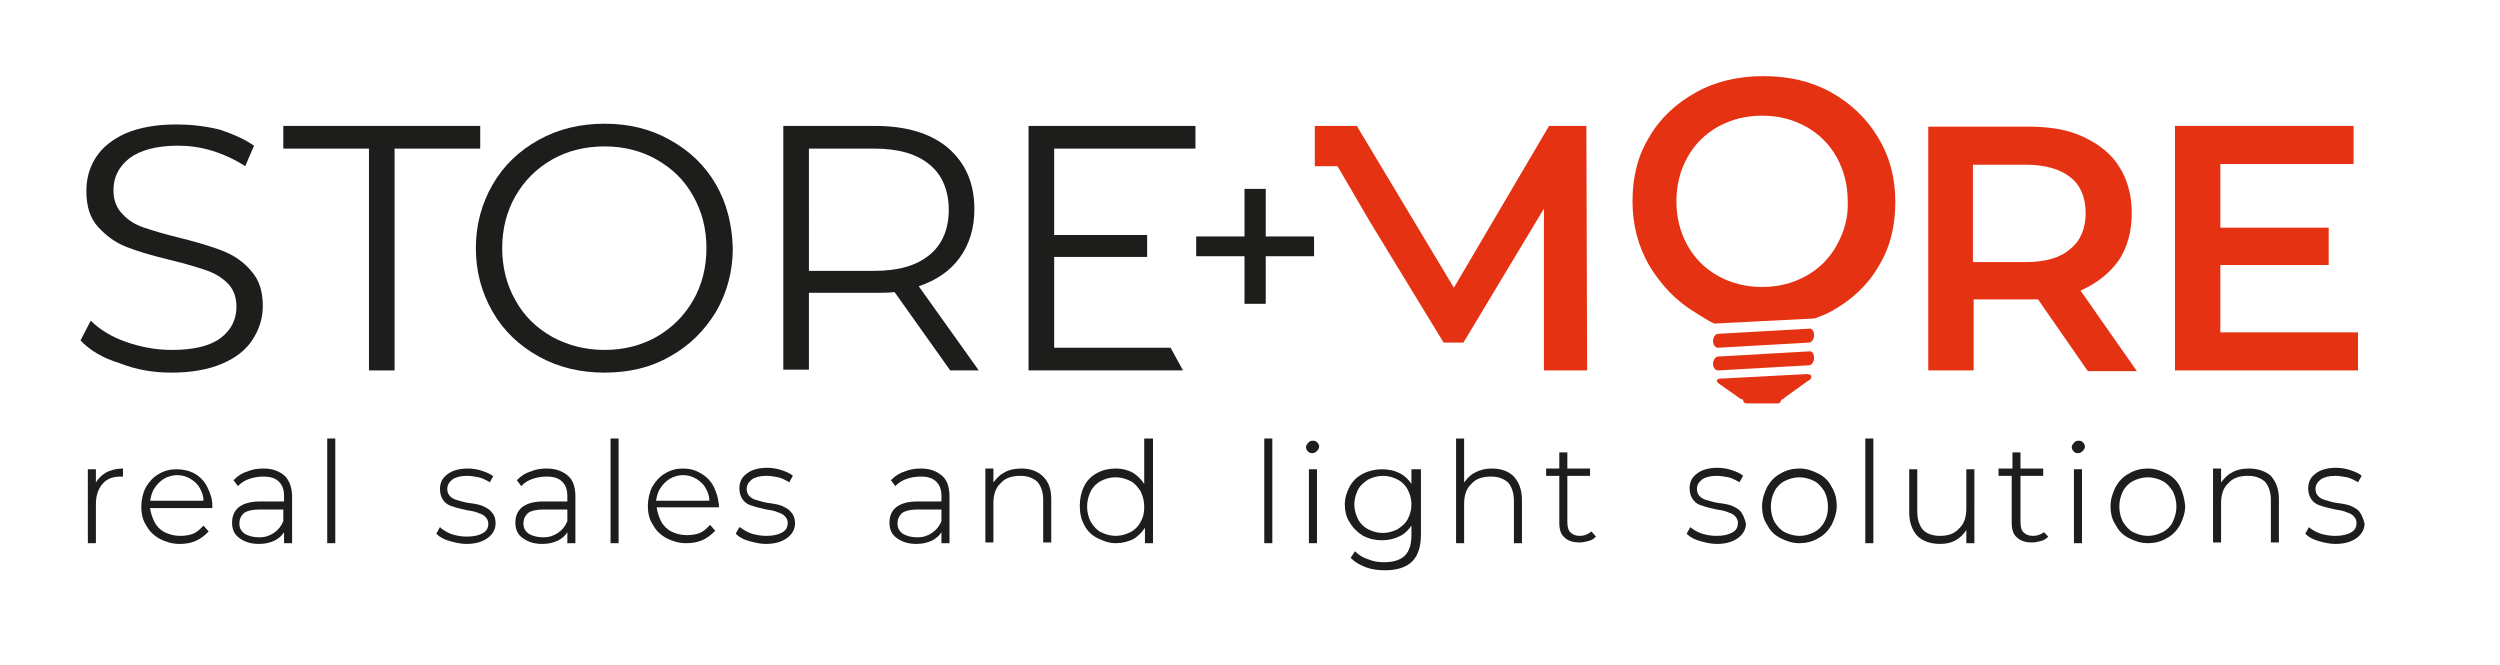 <?xml version="1.0" encoding="utf-8"?>
<!-- Generator: Adobe Illustrator 28.0.0, SVG Export Plug-In . SVG Version: 6.00 Build 0)  -->
<svg version="1.1" id="Ebene_1" xmlns="http://www.w3.org/2000/svg" xmlns:xlink="http://www.w3.org/1999/xlink" x="0px" y="0px"
	 viewBox="0 0 341.5 90.8" style="enable-background:new 0 0 341.5 90.8;" xml:space="preserve">
<style type="text/css">
	.st0{fill:#1D1D1B;}
	.st1{fill:#E53212;}
</style>
<g>
	<path class="st0" d="M119.4,37h-8.9V20.3h8.9c3.3,0,5.8,0.7,7.6,2.2c1.7,1.4,2.6,3.5,2.6,6.2c0,2.6-0.9,4.7-2.6,6.1
		C125.2,36.3,122.7,37,119.4,37 M125.5,39.1c2.4-0.8,4.3-2.1,5.6-3.9c1.3-1.8,2-4,2-6.6c0-3.6-1.2-6.3-3.6-8.4c-2.4-2-5.7-3-10-3
		H107v33.3h3.5V40h9c0.9,0,1.8,0,2.7-0.1l7.6,10.7h3.9L125.5,39.1z"/>
	<path class="st0" d="M94.7,41c-1.2,2.1-2.9,3.8-5,5c-2.1,1.2-4.5,1.8-7.1,1.8c-2.6,0-5-0.6-7.2-1.8c-2.1-1.2-3.8-2.8-5-5
		c-1.2-2.1-1.8-4.5-1.8-7.1c0-2.6,0.6-5,1.8-7.1c1.2-2.1,2.9-3.8,5-5c2.1-1.2,4.5-1.8,7.2-1.8c2.6,0,5,0.6,7.1,1.8
		c2.1,1.2,3.8,2.8,5,5c1.2,2.1,1.8,4.5,1.8,7.1C96.5,36.5,95.9,38.9,94.7,41 M97.8,25.2c-1.5-2.6-3.6-4.6-6.3-6.1
		c-2.7-1.5-5.6-2.2-8.9-2.2c-3.3,0-6.3,0.7-9,2.2c-2.7,1.5-4.8,3.5-6.3,6.1c-1.5,2.6-2.3,5.5-2.3,8.7c0,3.2,0.8,6.1,2.3,8.7
		c1.5,2.6,3.6,4.6,6.3,6.1c2.7,1.5,5.7,2.2,9,2.2c3.3,0,6.3-0.7,8.9-2.2c2.7-1.5,4.7-3.5,6.3-6.1c1.5-2.6,2.3-5.5,2.3-8.7
		C100,30.7,99.3,27.8,97.8,25.2"/>
</g>
<polygon class="st0" points="50.4,50.6 53.9,50.6 53.9,20.3 65.6,20.3 65.6,17.2 38.7,17.2 38.7,20.3 50.4,20.3 "/>
<g>
	<path class="st0" d="M23.4,50.9c2.7,0,5-0.4,6.9-1.2c1.9-0.8,3.3-1.9,4.2-3.3c0.9-1.4,1.4-2.9,1.4-4.6c0-2-0.5-3.6-1.6-4.8
		c-1-1.2-2.3-2.1-3.8-2.7c-1.5-0.6-3.5-1.2-5.9-1.8c-2.1-0.5-3.7-1-4.9-1.4c-1.2-0.4-2.2-1-3-1.9c-0.8-0.8-1.2-1.9-1.2-3.2
		c0-1.8,0.7-3.2,2.2-4.4c1.5-1.1,3.7-1.7,6.6-1.7c1.5,0,3.1,0.2,4.7,0.7c1.6,0.5,3.1,1.2,4.5,2.1l1.2-2.8c-1.3-0.9-2.9-1.6-4.7-2.2
		C27.9,17.2,26,17,24.1,17c-2.7,0-5,0.4-6.9,1.2c-1.8,0.8-3.2,1.9-4.1,3.3c-0.9,1.4-1.3,2.9-1.3,4.6c0,2.1,0.5,3.7,1.6,4.9
		c1.1,1.2,2.3,2.1,3.8,2.7c1.5,0.6,3.5,1.2,6,1.8c2.1,0.5,3.7,1,4.9,1.4c1.2,0.4,2.2,1,3,1.8c0.8,0.8,1.2,1.9,1.2,3.2
		c0,1.7-0.7,3.2-2.2,4.3c-1.5,1.1-3.7,1.6-6.7,1.6c-2.1,0-4.2-0.4-6.2-1.1c-2-0.7-3.6-1.7-4.8-2.9L11,46.5c1.2,1.3,3,2.4,5.3,3.1
		C18.6,50.5,20.9,50.9,23.4,50.9"/>
</g>
<polygon class="st0" points="144,47.5 144,35.1 156.7,35.1 156.7,32.1 144,32.1 144,20.3 163.3,20.3 163.3,17.2 140.5,17.2 
	140.5,50.6 161.6,50.6 159.9,47.5 "/>
<polygon class="st1" points="211.6,17.2 198.6,39.3 185.4,17.3 185.4,17.2 179.6,17.2 179.6,22.7 182.7,22.7 187.2,30.4 197.2,46.8 
	199.9,46.8 210.9,28.5 210.9,50.6 216.8,50.6 216.7,17.2 "/>
<g>
	<path class="st1" d="M276.7,35.8h-7.2V22.5h7.2c2.7,0,4.7,0.6,6.1,1.7c1.4,1.1,2.1,2.8,2.1,4.9c0,2.1-0.7,3.8-2.1,4.9
		C281.5,35.2,279.4,35.8,276.7,35.8 M289.4,35.6c1.2-1.8,1.8-4,1.8-6.5c0-2.4-0.6-4.6-1.7-6.3c-1.1-1.8-2.8-3.1-4.9-4.1
		c-2.1-1-4.7-1.4-7.5-1.4h-13.7v33.3h6.2v-9.7h7.5c0.6,0,1,0,1.3,0l6.8,9.8h6.7l-7.7-11C286.4,38.7,288.1,37.4,289.4,35.6"/>
</g>
<polygon class="st1" points="297.1,17.2 297.1,50.6 322.1,50.6 322.1,45.4 303.3,45.4 303.3,36.2 318.1,36.2 318.1,31.1 303.3,31.1 
	303.3,22.4 321.5,22.4 321.5,17.2 "/>
<polygon class="st0" points="172.9,32.3 172.9,25.8 170,25.8 170,32.3 163.4,32.3 163.4,35 170,35 170,41.5 172.9,41.5 172.9,35 
	179.5,35 179.5,32.3 "/>
<g>
	<path class="st0" d="M142.5,65.1c-0.7-0.7-1.7-1.1-3-1.1c-0.9,0-1.8,0.2-2.4,0.6c-0.6,0.3-1,0.8-1.4,1.3v-1.9h-1.1v10.1h1.1v-5.4
		c0-1.1,0.3-2.1,1-2.7c0.6-0.7,1.5-1,2.7-1c1,0,1.7,0.3,2.3,0.8c0.5,0.6,0.8,1.4,0.8,2.5v5.8h1.1v-5.9
		C143.6,66.9,143.3,65.9,142.5,65.1z"/>
	<rect x="254.8" y="59.9" class="st0" width="1.1" height="14.3"/>
	<g>
		<path class="st0" d="M322.3,69.9c-0.3-0.4-0.8-0.6-1.2-0.8c-0.5-0.2-1.1-0.3-1.9-0.4c-0.7-0.1-1.2-0.3-1.6-0.4
			c-0.4-0.1-0.7-0.3-0.9-0.5c-0.2-0.2-0.4-0.5-0.4-1c0-0.5,0.2-0.9,0.7-1.3c0.4-0.3,1.1-0.5,2-0.5c0.5,0,1.1,0.1,1.6,0.2
			c0.5,0.1,1,0.4,1.4,0.6l0.1,0.1l0.5-0.9l-0.1-0.1c-0.4-0.3-0.9-0.5-1.5-0.7c-0.6-0.2-1.3-0.3-1.9-0.3c-1.2,0-2.2,0.3-2.8,0.8
			c-0.7,0.5-1,1.2-1,2c0,0.7,0.2,1.2,0.5,1.6c0.3,0.4,0.8,0.7,1.3,0.8c0.5,0.2,1.1,0.3,1.9,0.5c0.7,0.1,1.2,0.2,1.6,0.4
			c0.4,0.1,0.7,0.3,0.9,0.5c0.2,0.2,0.4,0.5,0.4,0.9c0,0.6-0.2,1-0.7,1.3c-0.5,0.3-1.2,0.5-2.2,0.5c-0.7,0-1.3-0.1-2-0.3
			c-0.6-0.2-1.1-0.5-1.5-0.8l-0.1-0.1l-0.5,0.9l0.1,0.1c0.4,0.4,1,0.7,1.7,0.9c0.7,0.2,1.5,0.4,2.3,0.4c1.3,0,2.2-0.3,2.9-0.8
			c0.7-0.5,1.1-1.2,1.1-2C322.8,70.8,322.6,70.3,322.3,69.9z"/>
		<path class="st0" d="M307.2,64c-0.9,0-1.8,0.2-2.4,0.6c-0.6,0.3-1,0.8-1.4,1.3v-1.9h-1.1v10.1h1.1v-5.4c0-1.1,0.3-2.1,1-2.7
			c0.6-0.7,1.5-1,2.7-1c1,0,1.7,0.3,2.3,0.8c0.5,0.6,0.8,1.4,0.8,2.5v5.8h1.1v-5.9c0-1.4-0.4-2.4-1.1-3.2
			C309.5,64.4,308.5,64,307.2,64z"/>
	</g>
	<path class="st0" d="M108,69.9c-0.3-0.4-0.8-0.6-1.2-0.8c-0.5-0.2-1.1-0.3-1.9-0.4c-0.7-0.1-1.2-0.3-1.6-0.4
		c-0.4-0.1-0.7-0.3-0.9-0.5c-0.2-0.2-0.4-0.5-0.4-1c0-0.5,0.2-0.9,0.7-1.3c0.4-0.3,1.1-0.5,2-0.5c0.5,0,1.1,0.1,1.6,0.2
		c0.5,0.1,1,0.4,1.4,0.6l0.1,0.1l0.5-0.9l-0.1-0.1c-0.4-0.3-0.9-0.5-1.5-0.7c-0.6-0.2-1.3-0.3-1.9-0.3c-1.2,0-2.2,0.3-2.8,0.8
		c-0.7,0.5-1,1.2-1,2c0,0.7,0.2,1.2,0.5,1.6c0.3,0.4,0.8,0.7,1.3,0.8c0.5,0.2,1.1,0.3,1.9,0.5c0.7,0.1,1.2,0.2,1.6,0.4
		c0.4,0.1,0.7,0.3,0.9,0.5c0.2,0.2,0.4,0.5,0.4,0.9c0,0.6-0.2,1-0.7,1.3c-0.5,0.3-1.2,0.5-2.2,0.5c-0.7,0-1.3-0.1-2-0.3
		c-0.6-0.2-1.1-0.5-1.5-0.8L101,72l-0.5,0.9l0.1,0.1c0.4,0.4,1,0.7,1.7,0.9c0.7,0.2,1.5,0.4,2.3,0.4c1.3,0,2.2-0.3,2.9-0.8
		c0.7-0.5,1.1-1.2,1.1-2C108.6,70.8,108.4,70.3,108,69.9z"/>
	<rect x="83.4" y="59.9" class="st0" width="1.1" height="14.3"/>
	<path class="st0" d="M268.6,64.1v5.4c0,1.1-0.3,2.1-1,2.7c-0.6,0.7-1.5,1-2.6,1c-1,0-1.8-0.3-2.3-0.8c-0.5-0.6-0.8-1.4-0.8-2.5
		v-5.8h-1.1V70c0,1.4,0.4,2.4,1.1,3.2c0.7,0.7,1.8,1.1,3.1,1.1c0.9,0,1.7-0.2,2.3-0.6c0.5-0.3,1-0.8,1.3-1.3v1.8h1.1V64.1H268.6z"/>
	<path class="st0" d="M250.2,66.5c-0.4-0.8-1-1.4-1.8-1.8c-0.8-0.4-1.6-0.7-2.6-0.7c-0.9,0-1.8,0.2-2.6,0.7
		c-0.8,0.4-1.4,1.1-1.8,1.8c-0.4,0.8-0.7,1.7-0.7,2.6c0,1,0.2,1.9,0.7,2.6c0.4,0.8,1,1.4,1.8,1.8c0.8,0.4,1.6,0.7,2.6,0.7
		c0.9,0,1.8-0.2,2.6-0.7c0.8-0.4,1.4-1.1,1.8-1.8c0.4-0.8,0.7-1.7,0.7-2.6C250.9,68.2,250.7,67.3,250.2,66.5z M249.2,71.3
		c-0.3,0.6-0.8,1.1-1.4,1.4c-0.6,0.3-1.2,0.5-2,0.5c-0.7,0-1.4-0.2-2-0.5c-0.6-0.3-1-0.8-1.4-1.4c-0.3-0.6-0.5-1.3-0.5-2.1
		s0.2-1.5,0.5-2.1c0.3-0.6,0.8-1.1,1.4-1.4c0.6-0.3,1.3-0.5,2-0.5c0.7,0,1.4,0.2,2,0.5c0.6,0.3,1,0.8,1.4,1.4
		c0.3,0.6,0.5,1.3,0.5,2.1C249.7,69.9,249.6,70.6,249.2,71.3z"/>
	<g>
		<path class="st0" d="M203.8,64c-0.9,0-1.7,0.2-2.4,0.6c-0.6,0.3-1,0.8-1.4,1.3v-6h-1.1v14.3h1.1v-5.4c0-1.1,0.3-2.1,1-2.7
			c0.6-0.7,1.5-1,2.7-1c1,0,1.7,0.3,2.3,0.8c0.5,0.6,0.8,1.4,0.8,2.5v5.8h1.1v-5.9c0-1.4-0.4-2.4-1.1-3.2
			C206.1,64.4,205.1,64,203.8,64z"/>
		<path class="st0" d="M217.4,72.6L217.4,72.6c-0.5,0.4-1,0.6-1.6,0.6c-0.6,0-1-0.2-1.3-0.5c-0.3-0.3-0.4-0.8-0.4-1.4v-6.3h3.1v-1
			h-3.1v-2.2H213v2.2h-1.8v1h1.8v6.4c0,0.9,0.2,1.6,0.7,2c0.5,0.5,1.2,0.7,2.1,0.7c0.4,0,0.8-0.1,1.2-0.2c0.4-0.1,0.7-0.3,0.9-0.5
			l0.1-0.1L217.4,72.6z"/>
	</g>
	<path class="st0" d="M16.8,64c-0.9,0-1.7,0.2-2.4,0.6c-0.5,0.3-1,0.8-1.3,1.3v-1.8h-1.1v10.1h1.1v-5.3c0-1.2,0.3-2.1,0.9-2.8
		c0.6-0.7,1.4-1,2.5-1l0.3,0L16.8,64L16.8,64z"/>
	<g>
		<path class="st0" d="M156.3,59.9v6.2c-0.4-0.6-0.9-1.1-1.5-1.5c-0.7-0.4-1.5-0.6-2.4-0.6c-0.9,0-1.8,0.2-2.5,0.6
			c-0.8,0.4-1.4,1-1.8,1.8c-0.4,0.8-0.6,1.7-0.6,2.7c0,1,0.2,1.9,0.6,2.6c0.4,0.8,1,1.4,1.8,1.8c0.8,0.4,1.6,0.7,2.5,0.7
			c0.9,0,1.7-0.2,2.5-0.6c0.6-0.4,1.1-0.9,1.5-1.5v2.1h1.1V59.9H156.3z M155.8,71.3c-0.3,0.6-0.8,1.1-1.4,1.4
			c-0.6,0.3-1.3,0.5-2,0.5c-0.7,0-1.4-0.2-2-0.5c-0.6-0.3-1-0.8-1.4-1.4c-0.3-0.6-0.5-1.3-0.5-2.1c0-0.8,0.2-1.5,0.5-2.1
			c0.3-0.6,0.8-1.1,1.4-1.4c0.6-0.3,1.2-0.5,2-0.5c0.7,0,1.4,0.2,2,0.5c0.6,0.3,1,0.8,1.4,1.4c0.3,0.6,0.5,1.3,0.5,2.1
			S156.2,70.6,155.8,71.3z"/>
	</g>
	<g>
		<path class="st0" d="M284.5,60.4c-0.2-0.2-0.4-0.2-0.6-0.2c-0.2,0-0.5,0.1-0.6,0.3c-0.2,0.2-0.3,0.4-0.3,0.6
			c0,0.2,0.1,0.4,0.3,0.6c0.2,0.2,0.4,0.2,0.6,0.2c0.2,0,0.4-0.1,0.6-0.3c0.2-0.2,0.3-0.4,0.3-0.6C284.8,60.8,284.7,60.6,284.5,60.4
			z"/>
		<rect x="283.3" y="64.1" class="st0" width="1.1" height="10.1"/>
		<path class="st0" d="M279.2,72.7c-0.4,0.3-0.9,0.5-1.5,0.5c-0.6,0-1-0.2-1.3-0.5c-0.3-0.3-0.4-0.8-0.4-1.4v-6.3h3.1v-1H276v-2.2
			h-1.1v2.2H273v1h1.8v6.4c0,0.9,0.2,1.6,0.7,2c0.5,0.5,1.2,0.7,2.1,0.7c0.4,0,0.8-0.1,1.2-0.2c0.4-0.1,0.7-0.3,0.9-0.5l0.1-0.1
			L279.2,72.7L279.2,72.7z"/>
	</g>
	<path class="st0" d="M28.3,66.5c-0.4-0.8-1-1.4-1.7-1.8c-0.7-0.4-1.6-0.6-2.5-0.6c-0.9,0-1.7,0.2-2.5,0.7c-0.7,0.4-1.3,1.1-1.7,1.8
		c-0.4,0.8-0.6,1.7-0.6,2.6c0,1,0.2,1.9,0.7,2.6c0.4,0.8,1.1,1.4,1.8,1.8c0.8,0.4,1.7,0.7,2.7,0.7c0.8,0,1.5-0.1,2.2-0.4
		c0.7-0.3,1.2-0.7,1.7-1.2l0.1-0.1l-0.7-0.8l-0.1,0.1c-0.4,0.4-0.8,0.8-1.3,1c-0.5,0.2-1.1,0.3-1.8,0.3c-0.8,0-1.5-0.2-2.1-0.5
		c-0.6-0.3-1.1-0.8-1.4-1.4c-0.3-0.6-0.5-1.2-0.6-1.9h8.5l0-0.4l0,0C29,68.1,28.7,67.3,28.3,66.5z M20.5,68.5
		c0.1-0.6,0.2-1.2,0.6-1.8c0.3-0.5,0.8-1,1.3-1.3c0.5-0.3,1.2-0.5,1.8-0.5c0.7,0,1.3,0.2,1.8,0.5c0.5,0.3,1,0.7,1.3,1.3
		c0.3,0.5,0.5,1.1,0.5,1.7H20.5z"/>
	<path class="st0" d="M97.5,66.5c-0.4-0.8-1-1.4-1.7-1.8C95,64.2,94.2,64,93.3,64c-0.9,0-1.7,0.2-2.5,0.7c-0.7,0.4-1.3,1.1-1.7,1.8
		c-0.4,0.8-0.6,1.7-0.6,2.6c0,1,0.2,1.9,0.7,2.6c0.4,0.8,1.1,1.4,1.8,1.8c0.8,0.4,1.7,0.7,2.7,0.7c0.8,0,1.5-0.1,2.2-0.4
		c0.7-0.3,1.2-0.7,1.7-1.2l0.1-0.1l-0.7-0.8l-0.1,0.1c-0.4,0.4-0.8,0.8-1.3,1c-0.5,0.2-1.1,0.3-1.8,0.3c-0.8,0-1.5-0.2-2.1-0.5
		c-0.6-0.3-1.1-0.8-1.4-1.4c-0.3-0.6-0.5-1.2-0.6-1.9h8.5l0-0.4l0,0C98.1,68.1,97.9,67.3,97.5,66.5z M89.6,68.5
		c0.1-0.6,0.2-1.2,0.6-1.8c0.3-0.5,0.8-1,1.3-1.3c0.5-0.3,1.2-0.5,1.8-0.5c0.7,0,1.3,0.2,1.8,0.5c0.5,0.3,1,0.7,1.3,1.3
		c0.3,0.5,0.5,1.1,0.5,1.7H89.6z"/>
	<g>
		<path class="st0" d="M192.8,64.1v2c-0.4-0.6-0.9-1.1-1.5-1.4c-0.7-0.4-1.6-0.6-2.5-0.6c-0.9,0-1.8,0.2-2.6,0.6
			c-0.8,0.4-1.4,1-1.8,1.7c-0.4,0.7-0.7,1.6-0.7,2.5c0,0.9,0.2,1.8,0.7,2.5c0.4,0.7,1,1.3,1.8,1.8c0.8,0.4,1.6,0.6,2.6,0.6
			c0.9,0,1.7-0.2,2.5-0.6c0.6-0.3,1.1-0.8,1.5-1.4v1.3c0,1.3-0.3,2.2-0.9,2.8c-0.6,0.6-1.6,0.9-2.8,0.9c-0.8,0-1.5-0.1-2.2-0.4
			c-0.7-0.2-1.3-0.6-1.7-1l-0.1-0.1l-0.6,0.9l0.1,0.1c0.5,0.5,1.2,0.9,2,1.2c0.8,0.3,1.7,0.4,2.6,0.4c1.6,0,2.9-0.4,3.7-1.2
			c0.8-0.8,1.2-2,1.2-3.7v-8.9H192.8z M192.3,70.9c-0.3,0.6-0.8,1-1.4,1.4c-0.6,0.3-1.3,0.5-2,0.5c-0.8,0-1.4-0.2-2-0.5
			c-0.6-0.3-1.1-0.8-1.4-1.4c-0.3-0.6-0.5-1.3-0.5-2c0-0.7,0.2-1.4,0.5-2c0.3-0.6,0.8-1,1.4-1.4c0.6-0.3,1.3-0.5,2-0.5
			c0.8,0,1.4,0.2,2,0.5c0.6,0.3,1.1,0.8,1.4,1.4c0.3,0.6,0.5,1.2,0.5,2C192.8,69.7,192.6,70.3,192.3,70.9z"/>
	</g>
	<path class="st0" d="M67.1,69.9c-0.3-0.4-0.8-0.6-1.2-0.8c-0.5-0.2-1.1-0.3-1.9-0.4c-0.7-0.1-1.2-0.3-1.6-0.4
		c-0.4-0.1-0.7-0.3-0.9-0.5c-0.2-0.2-0.4-0.5-0.4-1c0-0.5,0.2-0.9,0.7-1.3c0.4-0.3,1.1-0.5,2-0.5c0.5,0,1.1,0.1,1.6,0.2
		c0.5,0.1,1,0.4,1.4,0.6l0.1,0.1l0.5-0.9L67.3,65c-0.4-0.3-0.9-0.5-1.5-0.7c-0.6-0.2-1.3-0.3-1.9-0.3c-1.2,0-2.2,0.3-2.8,0.8
		c-0.7,0.5-1,1.2-1,2c0,0.7,0.2,1.2,0.5,1.6c0.3,0.4,0.8,0.7,1.3,0.8c0.5,0.2,1.1,0.3,1.9,0.5c0.7,0.1,1.2,0.2,1.6,0.4
		c0.4,0.1,0.7,0.3,0.9,0.5c0.2,0.2,0.4,0.5,0.4,0.9c0,0.6-0.2,1-0.7,1.3c-0.5,0.3-1.2,0.5-2.2,0.5c-0.7,0-1.3-0.1-2-0.3
		c-0.6-0.2-1.1-0.5-1.5-0.8L60.1,72l-0.5,0.9l0.1,0.1c0.4,0.4,1,0.7,1.7,0.9c0.7,0.2,1.5,0.4,2.3,0.4c1.3,0,2.2-0.3,2.9-0.8
		c0.7-0.5,1.1-1.2,1.1-2C67.7,70.8,67.5,70.3,67.1,69.9z"/>
	<rect x="44.7" y="59.9" class="st0" width="1.1" height="14.3"/>
	<g>
		<path class="st0" d="M179.9,60.4c-0.2-0.2-0.4-0.2-0.6-0.2c-0.2,0-0.5,0.1-0.6,0.3c-0.2,0.2-0.3,0.4-0.3,0.6
			c0,0.2,0.1,0.4,0.3,0.6c0.2,0.2,0.4,0.2,0.6,0.2c0.2,0,0.4-0.1,0.6-0.3c0.2-0.2,0.3-0.4,0.3-0.6C180.2,60.8,180.1,60.6,179.9,60.4
			z"/>
		<rect x="178.8" y="64.1" class="st0" width="1.1" height="10.1"/>
		<rect x="172.7" y="59.9" class="st0" width="1.1" height="14.3"/>
	</g>
	<path class="st0" d="M38.9,65c-0.7-0.6-1.6-1-2.9-1c-0.8,0-1.5,0.1-2.2,0.4c-0.7,0.2-1.3,0.6-1.8,1.1l-0.1,0.1l0.6,0.8l0.1-0.1
		c0.4-0.4,0.9-0.7,1.5-0.9c0.6-0.2,1.2-0.3,1.9-0.3c0.9,0,1.6,0.2,2.1,0.7c0.5,0.5,0.7,1.1,0.7,2v0.7h-3.3c-1.3,0-2.3,0.3-2.9,0.8
		c-0.6,0.5-0.9,1.2-0.9,2.1c0,0.9,0.3,1.6,1,2.1c0.7,0.5,1.5,0.8,2.7,0.8c0.9,0,1.6-0.2,2.2-0.5c0.5-0.3,0.9-0.6,1.2-1.1v1.5h1.1
		v-6.4C39.9,66.6,39.5,65.6,38.9,65z M38.7,71.2c-0.3,0.7-0.7,1.2-1.3,1.6c-0.6,0.4-1.2,0.6-2,0.6c-0.8,0-1.5-0.2-2-0.5
		c-0.5-0.4-0.7-0.8-0.7-1.4c0-0.6,0.2-1,0.6-1.4c0.4-0.3,1.1-0.5,2.1-0.5h3.3V71.2z"/>
	<path class="st0" d="M77.6,65c-0.7-0.6-1.6-1-2.9-1c-0.8,0-1.5,0.1-2.2,0.4c-0.7,0.2-1.3,0.6-1.8,1.1l-0.1,0.1l0.6,0.8l0.1-0.1
		c0.4-0.4,0.9-0.7,1.5-0.9c0.6-0.2,1.2-0.3,1.9-0.3c0.9,0,1.6,0.2,2.1,0.7c0.5,0.5,0.7,1.1,0.7,2v0.7h-3.3c-1.3,0-2.3,0.3-2.9,0.8
		c-0.6,0.5-0.9,1.2-0.9,2.1c0,0.9,0.3,1.6,1,2.1c0.7,0.5,1.5,0.8,2.7,0.8c0.9,0,1.6-0.2,2.2-0.5c0.5-0.3,0.9-0.6,1.2-1.1v1.5h1.1
		v-6.4C78.6,66.6,78.3,65.6,77.6,65z M77.5,71.2c-0.3,0.7-0.7,1.2-1.3,1.6c-0.6,0.4-1.2,0.6-2,0.6c-0.8,0-1.5-0.2-2-0.5
		c-0.5-0.4-0.7-0.8-0.7-1.4c0-0.6,0.2-1,0.6-1.4c0.4-0.3,1.1-0.5,2.1-0.5h3.3V71.2z"/>
	<path class="st0" d="M128.7,65c-0.7-0.6-1.6-1-2.9-1c-0.8,0-1.5,0.1-2.2,0.4c-0.7,0.2-1.3,0.6-1.8,1.1l-0.1,0.1l0.6,0.8l0.1-0.1
		c0.4-0.4,0.9-0.7,1.5-0.9c0.6-0.2,1.2-0.3,1.9-0.3c0.9,0,1.6,0.2,2.1,0.7c0.5,0.5,0.7,1.1,0.7,2v0.7h-3.3c-1.3,0-2.3,0.3-2.9,0.8
		c-0.6,0.5-0.9,1.2-0.9,2.1c0,0.9,0.3,1.6,1,2.1c0.7,0.5,1.5,0.8,2.7,0.8c0.9,0,1.6-0.2,2.2-0.5c0.5-0.3,0.9-0.6,1.2-1.1v1.5h1.1
		v-6.4C129.7,66.6,129.4,65.6,128.7,65z M128.6,71.2c-0.3,0.7-0.7,1.2-1.3,1.6c-0.6,0.4-1.2,0.6-2,0.6c-0.8,0-1.5-0.2-2-0.5
		c-0.5-0.4-0.7-0.8-0.7-1.4c0-0.6,0.2-1,0.6-1.4c0.4-0.3,1.1-0.5,2.1-0.5h3.3V71.2z"/>
	<path class="st0" d="M237.8,69.9c-0.3-0.4-0.8-0.6-1.2-0.8c-0.5-0.2-1.1-0.3-1.9-0.4c-0.7-0.1-1.2-0.3-1.6-0.4
		c-0.4-0.1-0.7-0.3-0.9-0.5c-0.2-0.2-0.4-0.5-0.4-1c0-0.5,0.2-0.9,0.7-1.3c0.4-0.3,1.1-0.5,2-0.5c0.5,0,1.1,0.1,1.6,0.2
		c0.5,0.1,1,0.4,1.4,0.6l0.1,0.1l0.5-0.9l-0.1-0.1c-0.4-0.3-0.9-0.5-1.5-0.7c-0.6-0.2-1.3-0.3-1.9-0.3c-1.2,0-2.2,0.3-2.8,0.8
		c-0.7,0.5-1,1.2-1,2c0,0.7,0.2,1.2,0.5,1.6c0.3,0.4,0.8,0.7,1.3,0.8c0.5,0.2,1.1,0.3,1.9,0.5c0.7,0.1,1.2,0.2,1.6,0.4
		c0.4,0.1,0.7,0.3,0.9,0.5c0.2,0.2,0.4,0.5,0.4,0.9c0,0.6-0.2,1-0.7,1.3c-0.5,0.3-1.2,0.5-2.2,0.5c-0.7,0-1.3-0.1-2-0.3
		c-0.6-0.2-1.1-0.5-1.5-0.8l-0.1-0.1l-0.5,0.9l0.1,0.1c0.4,0.4,1,0.7,1.7,0.9c0.7,0.2,1.5,0.4,2.3,0.4c1.3,0,2.2-0.3,2.9-0.8
		c0.7-0.5,1.1-1.2,1.1-2C238.3,70.8,238.1,70.3,237.8,69.9z"/>
	<path class="st0" d="M297.8,66.5c-0.4-0.8-1-1.4-1.8-1.8c-0.8-0.4-1.6-0.7-2.6-0.7c-0.9,0-1.8,0.2-2.6,0.7
		c-0.8,0.4-1.4,1.1-1.8,1.8c-0.4,0.8-0.7,1.7-0.7,2.6c0,1,0.2,1.9,0.7,2.6c0.4,0.8,1,1.4,1.8,1.8c0.8,0.4,1.6,0.7,2.6,0.7
		c0.9,0,1.8-0.2,2.6-0.7c0.8-0.4,1.4-1.1,1.8-1.8c0.4-0.8,0.7-1.7,0.7-2.6C298.4,68.2,298.2,67.3,297.8,66.5z M296.8,71.3
		c-0.3,0.6-0.8,1.1-1.4,1.4c-0.6,0.3-1.3,0.5-2,0.5c-0.7,0-1.4-0.2-2-0.5c-0.6-0.3-1-0.8-1.4-1.4c-0.3-0.6-0.5-1.3-0.5-2.1
		c0-0.8,0.2-1.5,0.5-2.1c0.3-0.6,0.8-1.1,1.4-1.4c0.6-0.3,1.3-0.5,2-0.5c0.7,0,1.4,0.2,2,0.5c0.6,0.3,1,0.8,1.4,1.4
		c0.3,0.6,0.5,1.3,0.5,2.1S297.1,70.6,296.8,71.3z"/>
</g>
<g>
	<g>
		<path class="st1" d="M250.9,33.5c-1,1.8-2.4,3.2-4.2,4.2c-1.8,1-3.8,1.5-6,1.5c-2.2,0-4.2-0.5-6-1.5c-1.8-1-3.2-2.4-4.2-4.2
			c-1-1.8-1.5-3.8-1.5-6c0-2.2,0.5-4.2,1.5-6c1-1.8,2.4-3.2,4.2-4.2c1.8-1,3.8-1.5,6-1.5c2.2,0,4.2,0.5,6,1.5c1.8,1,3.2,2.4,4.2,4.2
			c1,1.8,1.5,3.8,1.5,6C252.5,29.7,251.9,31.7,250.9,33.5 M256.5,18.7c-1.6-2.6-3.7-4.6-6.4-6.1c-2.7-1.5-5.8-2.2-9.2-2.2
			c-3.4,0-6.5,0.7-9.2,2.2c-2.7,1.5-4.9,3.5-6.4,6.1c-1.6,2.6-2.3,5.5-2.3,8.8s0.8,6.2,2.3,8.8c1.6,2.6,3.6,4.8,6.3,6.4
			c1,0.6,1.8,1.2,2.6,1.5l13.7-0.7c0.8-0.3,1.6-0.6,2.3-1c2.7-1.5,4.9-3.5,6.4-6.1c1.6-2.6,2.3-5.5,2.3-8.8
			C258.9,24.2,258.1,21.3,256.5,18.7"/>
	</g>
	<path class="st1" d="M247.1,48l-12.4,0.7c-0.4,0-0.7,0.5-0.7,1c0,0.5,0.3,0.9,0.7,0.9c0,0,0,0,0,0l12.4-0.7c0.4,0,0.7-0.5,0.7-1
		C247.8,48.3,247.5,47.9,247.1,48"/>
	<path class="st1" d="M247.1,44.9l-12.4,0.7c-0.4,0-0.7,0.5-0.7,1c0,0.5,0.3,0.9,0.7,0.9c0,0,0,0,0,0l12.4-0.7c0.4,0,0.7-0.5,0.7-1
		C247.8,45.2,247.5,44.8,247.1,44.9"/>
	<path class="st1" d="M246.8,51.1l-11.4,0.6c-0.1,0-0.1,0-0.2,0l0,0c-0.7,0-0.9,0.3-0.4,0.7l2.7,1.9c0.2,0.2,0.4,0.2,0.6,0.3
		c0,0,0,0,0,0c0,0.3,0.2,0.5,0.4,0.5h4.4c0.2,0,0.4-0.2,0.4-0.5c0,0,0,0,0,0c0.2,0,0.3-0.1,0.5-0.3l3.2-2.3c0.1,0,0.1-0.1,0.2-0.1
		l0,0C247.6,51.5,247.5,51.1,246.8,51.1z"/>
</g>
</svg>
